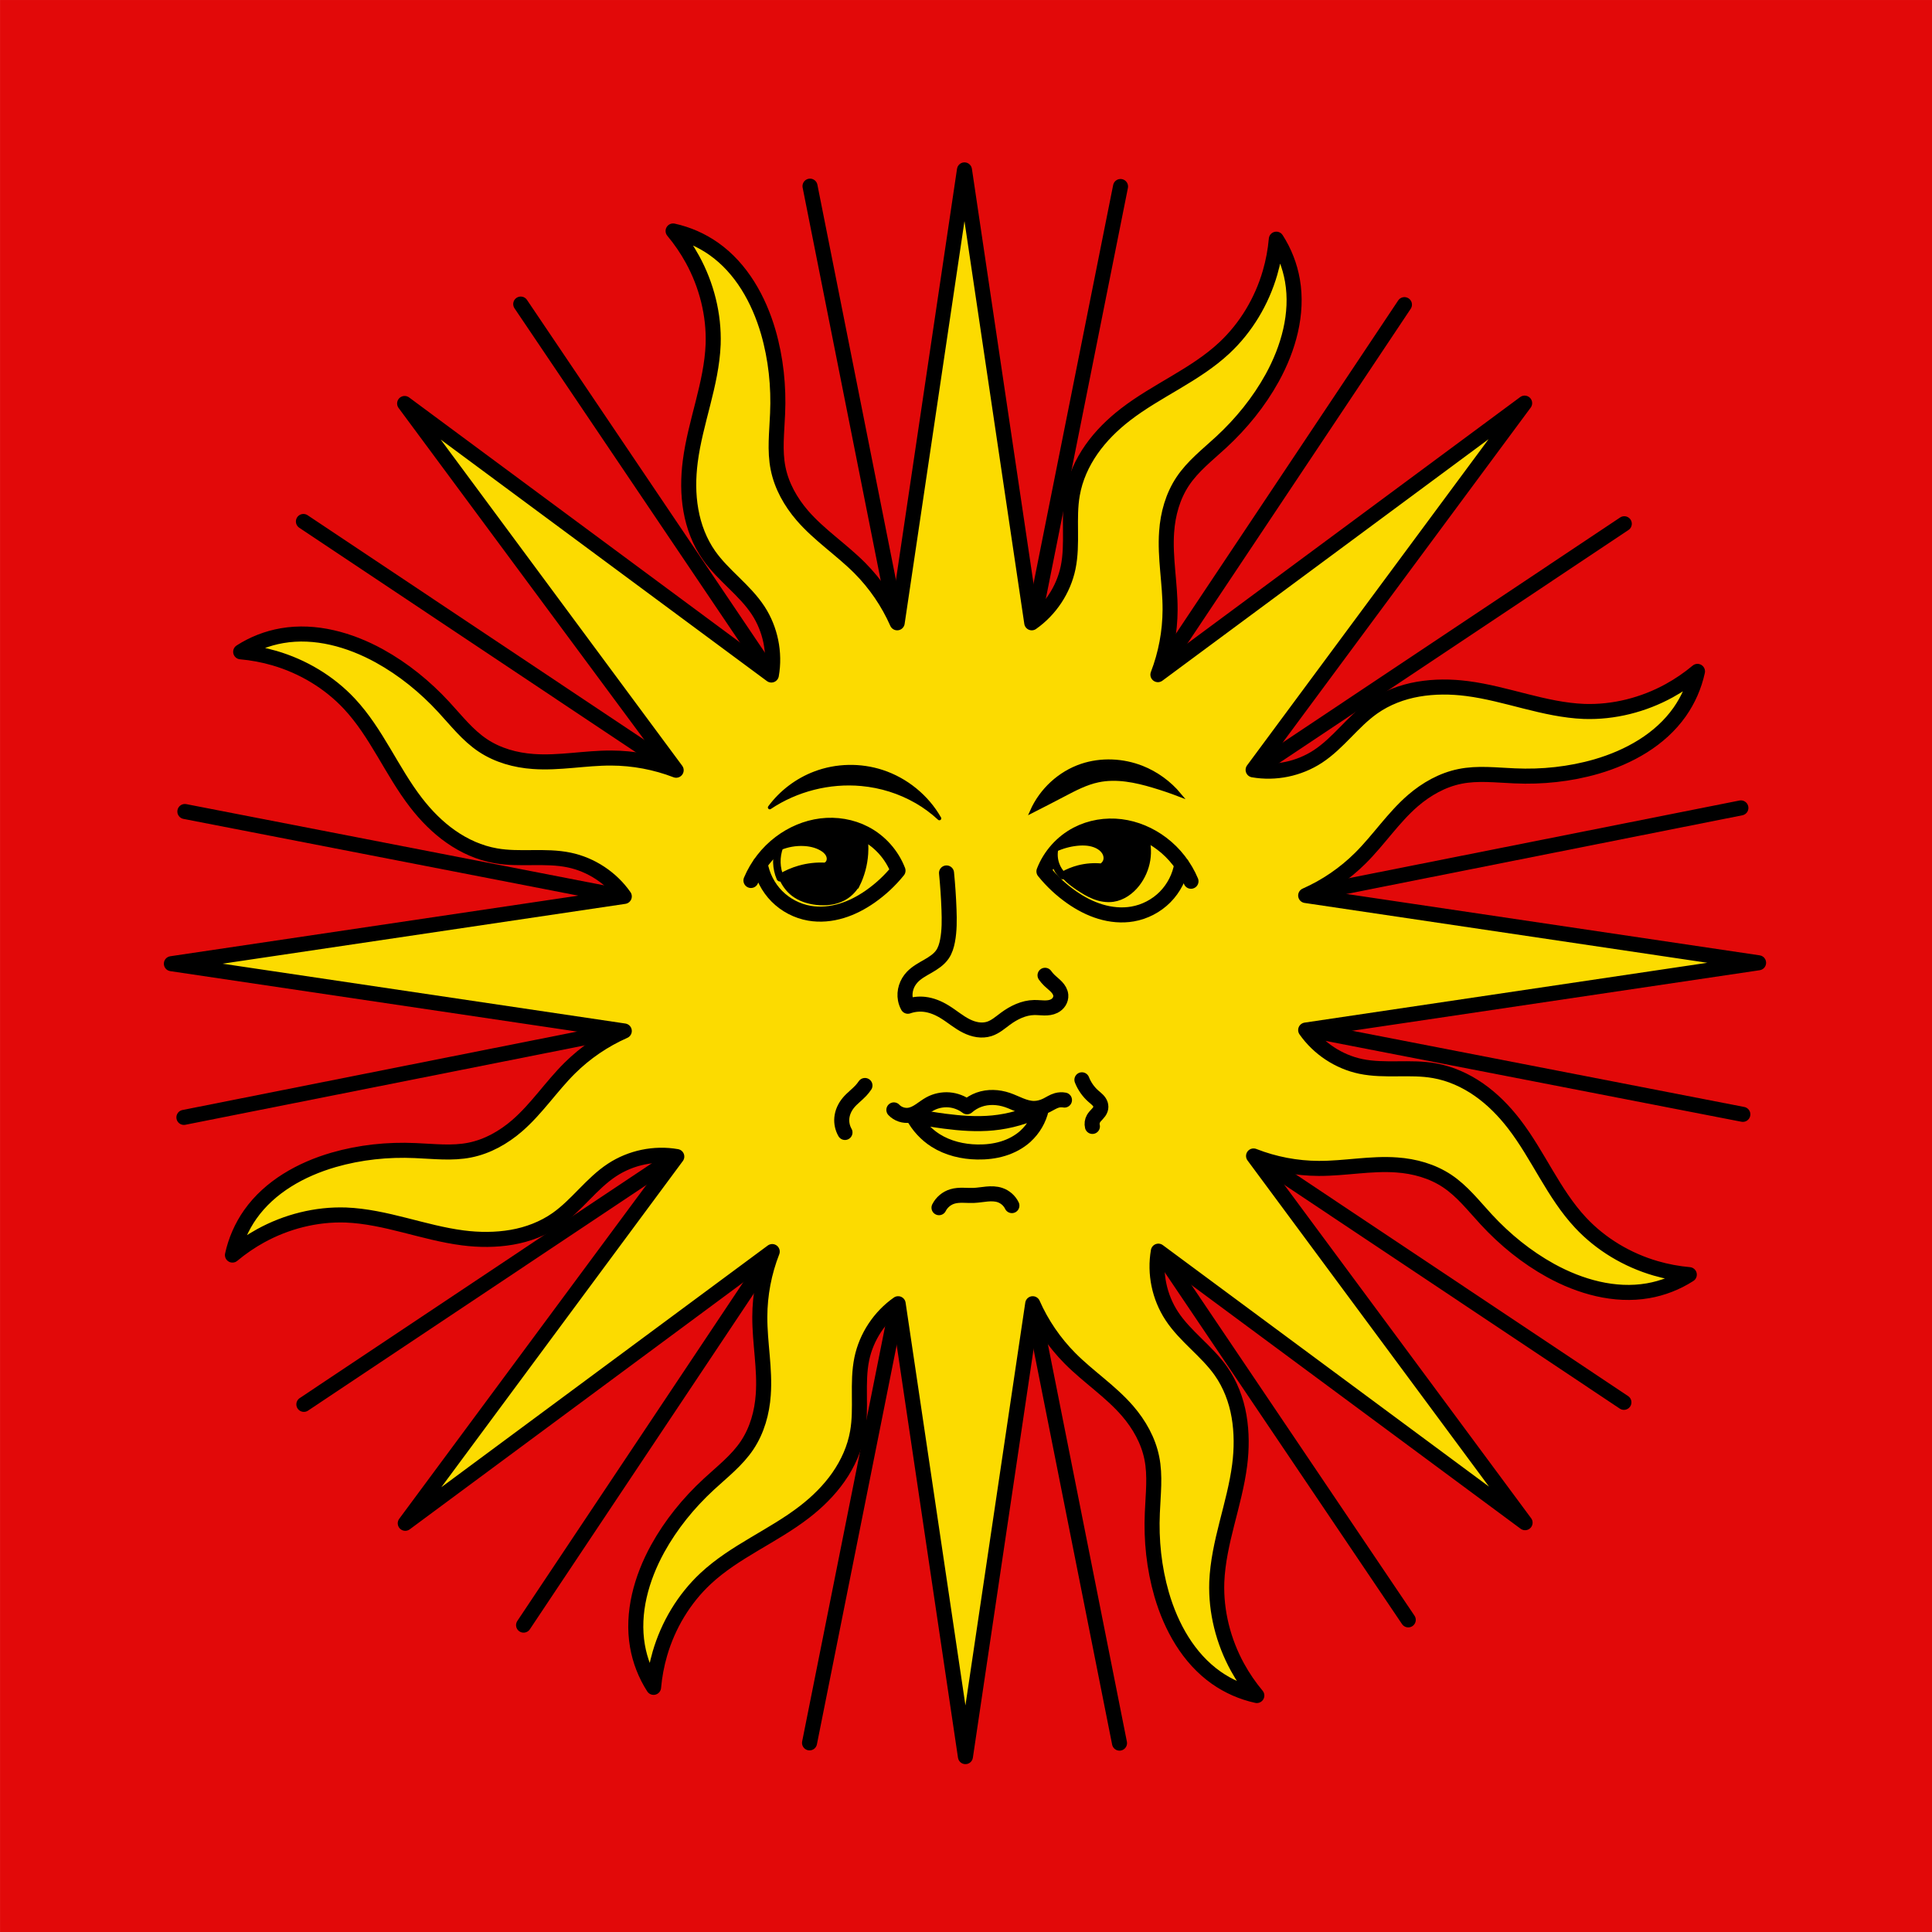 <!-- Created with Inkscape (http://www.inkscape.org/) -->
<svg width="750" height="750" version="1.0" xmlns="http://www.w3.org/2000/svg" xmlns:cc="http://creativecommons.org/ns#" xmlns:dc="http://purl.org/dc/elements/1.1/" xmlns:rdf="http://www.w3.org/1999/02/22-rdf-syntax-ns#">
	<defs>
		<style type="text/css"><![CDATA[
  .Rand1 { stroke: #202020; stroke-width:15; }
  .Rand6 { stroke: #202020; stroke-width:90; }
  .SchwarzRund { stroke: #000000; stroke-width:120; stroke-linejoin:round; }
  .Schwarz { fill: #000000; }
  .Rot { fill: #ff0000; }
  .Gold { fill: #ffef00; }
  .Silber { fill: #ffffff; }
  ]]></style>
	</defs>
	<rect x=".008" y=".003" width="750" height="750" fill="#e20909" fill-rule="evenodd"/>
	<g transform="matrix(1.46 0 0 1.46 11.2 -23.2)" stroke="#000">
		<g fill="none" stroke-linecap="round" stroke-width="4">
			<path transform="rotate(11.3 249 272)" d="m249 61.4v422"/>
			<path transform="matrix(-.981 .195 .195 .981 440 -43.4)" d="m249 61.4v422"/>
			<path transform="rotate(101 249 272)" d="m249 61.4v422"/>
			<path transform="matrix(-.195 -.981 -.981 .195 564 463)" d="m249 61.4v422"/>
			<path transform="rotate(146 249 272)" d="m249 61.4v422"/>
			<path transform="matrix(.555 -.832 -.832 -.555 337 630)" d="m249 61.4v422"/>
			<path transform="rotate(56.3 249 272)" d="m249 61.4v422"/>
			<path transform="matrix(-.832 -.555 -.555 .832 607 184)" d="m249 61.4v422"/>
		</g>
		<path transform="rotate(225 249 272)" d="m249 61.4 17.9 120c4.9-3.44 8.43-8.79 9.65-14.7 1.33-6.41-5e-3 -13.1 1.12-19.6 0.747-4.29 2.58-8.36 5.08-11.9s5.64-6.66 9.09-9.32c8.37-6.46 18.5-10.5 26.3-17.7 5.75-5.37 9.92-12.4 12.1-19.9 0.848-2.92 1.41-5.92 1.68-8.94 2.14 3.33 3.61 7.09 4.29 11 1.53 8.86-1.06 18-5.4 25.9-3.54 6.41-8.23 12.2-13.6 17.1-3.59 3.32-7.54 6.37-10.2 10.4-2.63 3.95-3.94 8.68-4.29 13.4-0.501 6.89 0.956 13.8 0.932 20.7-0.021 5.9-1.14 11.8-3.27 17.3l97.8-72.5-72.5 97.8c5.9 1.05 12.2-0.241 17.2-3.52 5.47-3.58 9.27-9.28 14.6-13 3.56-2.51 7.73-4.08 12-4.84 4.29-0.76 8.69-0.719 13-0.163 10.5 1.35 20.5 5.7 31.1 6.06 7.87 0.267 15.8-1.74 22.7-5.53 2.66-1.46 5.18-3.19 7.51-5.14-0.839 3.87-2.46 7.57-4.74 10.8-5.18 7.35-13.5 12-22.1 14.5-7.04 2.03-14.4 2.79-21.7 2.5-4.89-0.189-9.83-0.829-14.6 0.132-4.65 0.933-8.93 3.35-12.5 6.46-5.23 4.52-9.06 10.4-14 15.3-4.19 4.16-9.14 7.54-14.5 9.92l120 17.9-120 17.9c3.43 4.9 8.78 8.43 14.6 9.65 6.41 1.34 13.1-4e-3 19.6 1.12 4.29 0.747 8.36 2.58 11.9 5.07 3.57 2.49 6.66 5.64 9.32 9.09 6.46 8.37 10.5 18.5 17.7 26.3 5.37 5.75 12.4 9.92 19.9 12.1 2.92 0.848 5.92 1.41 8.94 1.68-3.33 2.14-7.09 3.61-11 4.29-8.86 1.53-18-1.06-25.9-5.4-6.41-3.54-12.2-8.23-17.1-13.6-3.32-3.59-6.37-7.54-10.4-10.2-3.95-2.63-8.68-3.94-13.4-4.29-6.89-0.501-13.8 0.956-20.7 0.932-5.9-0.021-11.8-1.14-17.3-3.27l72.5 97.8-97.8-72.5c-1.04 5.9 0.252 12.2 3.53 17.2 3.59 5.47 9.28 9.27 13 14.6 2.51 3.56 4.08 7.73 4.84 12 0.76 4.29 0.719 8.69 0.163 13-1.35 10.5-5.7 20.5-6.06 31.1-0.267 7.87 1.74 15.8 5.53 22.7 1.46 2.66 3.19 5.18 5.14 7.51-3.87-0.839-7.57-2.46-10.8-4.74-7.35-5.18-12-13.5-14.5-22.1-2.03-7.04-2.79-14.4-2.5-21.7 0.189-4.89 0.829-9.83-0.132-14.6-0.933-4.65-3.35-8.93-6.46-12.5-4.52-5.23-10.4-9.06-15.3-14-4.16-4.19-7.54-9.14-9.92-14.5l-17.9 120-17.9-120c-4.91 3.44-8.43 8.79-9.66 14.7-1.33 6.41 5e-3 13.1-1.12 19.6-0.747 4.29-2.58 8.36-5.08 11.9s-5.64 6.66-9.09 9.32c-8.37 6.46-18.5 10.5-26.3 17.7-5.75 5.37-9.92 12.4-12.1 19.9-0.848 2.92-1.41 5.92-1.68 8.94-2.14-3.33-3.61-7.09-4.29-11-1.53-8.86 1.06-18 5.4-25.9 3.54-6.41 8.23-12.2 13.6-17.1 3.59-3.32 7.54-6.37 10.2-10.4 2.63-3.95 3.94-8.68 4.29-13.4 0.501-6.89-0.954-13.8-0.932-20.7 0.019-5.9 1.13-11.8 3.26-17.3l-97.8 72.5 72.5-97.8c-5.9-1.04-12.2 0.252-17.2 3.53-5.47 3.59-9.27 9.28-14.6 13-3.56 2.51-7.73 4.08-12 4.84-4.29 0.76-8.69 0.719-13 0.163-10.5-1.35-20.5-5.7-31.1-6.06-7.87-0.267-15.8 1.74-22.7 5.53-2.66 1.46-5.18 3.19-7.51 5.14 0.839-3.87 2.46-7.57 4.74-10.8 5.18-7.35 13.5-12 22.1-14.5 7.04-2.03 14.4-2.79 21.7-2.5 4.89 0.188 9.83 0.829 14.6-0.132 4.65-0.932 8.93-3.35 12.5-6.46 5.23-4.52 9.06-10.4 14-15.3 4.19-4.16 9.15-7.54 14.6-9.92l-120-17.9 120-17.9c-3.44-4.91-8.79-8.43-14.7-9.66-6.41-1.33-13.1 5e-3 -19.6-1.12-4.29-0.747-8.36-2.58-11.9-5.08s-6.66-5.64-9.32-9.09c-6.46-8.37-10.5-18.5-17.7-26.3-5.37-5.75-12.4-9.92-19.9-12.1-2.92-0.848-5.92-1.41-8.94-1.68 3.33-2.14 7.09-3.61 11-4.29 8.86-1.53 18 1.06 25.9 5.4 6.41 3.54 12.2 8.23 17.1 13.6 3.32 3.59 6.37 7.54 10.4 10.2 3.95 2.63 8.68 3.94 13.4 4.29 6.89 0.501 13.8-0.955 20.7-0.932 5.9 0.02 11.8 1.13 17.3 3.26l-72.5-97.8 97.8 72.5c1.04-5.9-0.252-12.2-3.53-17.2-3.59-5.47-9.28-9.27-13-14.6-2.51-3.56-4.08-7.73-4.84-12-0.76-4.29-0.719-8.69-0.163-13 1.35-10.5 5.7-20.5 6.06-31.1 0.267-7.87-1.74-15.8-5.53-22.7-1.46-2.66-3.19-5.18-5.14-7.51 3.87 0.839 7.57 2.46 10.8 4.74 7.35 5.18 12 13.5 14.5 22.1 2.03 7.04 2.79 14.4 2.5 21.7-0.189 4.89-0.829 9.83 0.132 14.6 0.933 4.65 3.35 8.93 6.46 12.5 4.52 5.23 10.4 9.07 15.3 14 4.16 4.19 7.55 9.15 9.93 14.6z" fill="#fcdb00" stroke-linecap="round" stroke-linejoin="round" stroke-width="4"/>
		<path d="m236 229c-4.46-2.58-9.5-4.14-14.6-4.61-8.51-0.79-17.3 1.44-24.4 6.19 3.02-4.09 7.24-7.29 12-9.09 5.69-2.16 12.1-2.29 17.9-0.395 6.34 2.08 11.9 6.58 15.2 12.4-1.85-1.71-3.88-3.22-6.06-4.48z" stroke-linejoin="round" stroke-width="1px"/>
		<path d="m296 220c-5.09-2.01-10.9-2.28-16.1-0.527-5.82 1.96-10.7 6.48-13.2 12.1 2.82-1.43 5.63-2.88 8.43-4.35 2.96-1.55 5.95-3.14 9.22-3.82 4.85-1.01 9.88 0.037 14.6 1.45 2.36 0.702 4.69 1.49 6.98 2.37-2.66-3.2-6.14-5.72-10-7.25z" stroke-linecap="round" stroke-width="1px"/>
		<path d="m244 248c0.32 3.24 0.54 6.49 0.659 9.75 0.101 2.77 0.128 5.57-0.395 8.3-0.24 1.25-0.605 2.5-1.32 3.56-0.945 1.4-2.42 2.34-3.89 3.19-1.47 0.842-2.99 1.65-4.15 2.87-0.737 0.781-1.31 1.72-1.63 2.75-0.327 1.02-0.408 2.13-0.21 3.18 0.121 0.644 0.344 1.27 0.659 1.84 1.41-0.498 2.93-0.671 4.42-0.503 1.89 0.214 3.69 0.969 5.31 1.96 2 1.21 3.77 2.79 5.87 3.82 0.935 0.461 1.93 0.811 2.96 0.963s2.1 0.101 3.09-0.217c1.62-0.519 2.92-1.69 4.29-2.7 2.24-1.65 4.86-2.93 7.64-2.98 0.897-0.016 1.79 0.097 2.69 0.109 0.897 0.013 1.82-0.081 2.62-0.482 0.536-0.268 1.01-0.672 1.33-1.18s0.489-1.11 0.441-1.71c-0.067-0.839-0.542-1.6-1.12-2.21-0.575-0.615-1.26-1.12-1.86-1.7-0.446-0.427-0.852-0.895-1.21-1.4" fill="none" stroke-linecap="round" stroke-linejoin="round" stroke-width="4"/>
		<g fill="none" stroke-linecap="round" stroke-linejoin="round" stroke-width="4">
			<path d="m242 337c0.714-1.42 2.02-2.52 3.54-2.98 1.82-0.556 3.78-0.203 5.68-0.28 1.17-0.047 2.33-0.26 3.5-0.366s2.37-0.101 3.49 0.273c1.37 0.461 2.54 1.49 3.17 2.8"/>
			<path d="m217 317c-0.66-1.15-0.957-2.5-0.839-3.82 0.135-1.51 0.803-2.94 1.77-4.1 0.971-1.17 2.22-2.06 3.26-3.17 0.408-0.436 0.783-0.903 1.12-1.4"/>
			<path d="m280 303c0.654 1.68 1.72 3.19 3.07 4.38 0.361 0.316 0.743 0.609 1.08 0.95 0.338 0.341 0.634 0.736 0.782 1.19 0.136 0.421 0.138 0.884 0 1.3-0.164 0.499-0.51 0.916-0.867 1.3-0.357 0.385-0.738 0.758-0.997 1.22-0.348 0.615-0.45 1.36-0.28 2.05"/>
			<path d="m230 311c1.05 1.12 2.68 1.66 4.19 1.4 1.02-0.178 1.95-0.691 2.81-1.27 0.862-0.575 1.68-1.22 2.59-1.72 1.53-0.834 3.31-1.21 5.05-1.08 1.74 0.135 3.44 0.783 4.82 1.84 0.926-0.821 2.01-1.46 3.17-1.88 2.42-0.87 5.14-0.742 7.57 0.086 1.18 0.4 2.29 0.954 3.45 1.41 1.15 0.46 2.37 0.829 3.61 0.83 1.16 7.7e-4 2.31-0.324 3.35-0.839 0.899-0.443 1.74-1.03 2.7-1.3 0.664-0.189 1.37-0.221 2.05-0.093"/>
			<path d="m265 318c-1.71 1.54-3.79 2.64-5.99 3.31-2.2 0.671-4.52 0.924-6.82 0.884-3.88-0.066-7.81-0.991-11.1-3.07-2.52-1.6-4.62-3.88-6.01-6.52 2.79 0.567 5.6 1.03 8.43 1.4 4.23 0.55 8.52 0.874 12.8 0.461 4.49-0.437 8.9-1.7 12.9-3.72-0.617 2.78-2.12 5.35-4.23 7.26z"/>
		</g>
		<g>
			<path d="m192 250c1.66-3.94 4.37-7.43 7.77-10 3.18-2.41 6.97-4.03 10.9-4.52 3.96-0.488 8.07 0.177 11.6 2.02 4.01 2.08 7.21 5.67 8.83 9.88-2.11 2.62-4.59 4.93-7.34 6.86-2.36 1.65-4.93 3.01-7.68 3.84-2.75 0.831-5.69 1.12-8.53 0.628-3.26-0.562-6.33-2.16-8.66-4.51s-3.9-5.43-4.44-8.69" fill="none" stroke-linecap="round" stroke-linejoin="round" stroke-width="4"/>
			<path d="m220 251c1.24-2.52 1.98-5.28 2.17-8.09 0.128-1.84 0.022-3.7-0.315-5.51-3.72-1.54-7.89-2-11.9-1.3-3.5 0.611-6.83 2.11-9.61 4.31-1.12 2.79-1.1 6.01 0.068 8.78 0.665 1.58 1.7 3.02 3.05 4.07 1.72 1.34 3.89 2.01 6.06 2.25 2.32 0.254 4.75 0.021 6.82-1.06 1.5-0.782 2.76-2 3.61-3.46z" stroke-width="2"/>
			<path d="m205 247c2.18-0.611 4.45-0.864 6.71-0.745 0.382-0.111 0.729-0.342 0.978-0.652 0.286-0.356 0.441-0.81 0.46-1.27 0.019-0.456-0.092-0.914-0.294-1.32-0.403-0.82-1.14-1.43-1.94-1.88-1.49-0.853-3.22-1.23-4.94-1.3-2.17-0.091-4.36 0.295-6.36 1.12-0.523 1.37-0.771 2.85-0.724 4.32 0.044 1.37 0.345 2.74 0.882 4.01 1.63-0.995 3.39-1.76 5.22-2.28z" fill="#fcdb00" stroke-linejoin="round" stroke-width="2"/>
		</g>
		<g>
			<path transform="matrix(-1 0 0 1 501 .206)" d="m192 250c1.66-3.94 4.37-7.43 7.77-10 3.18-2.41 6.97-4.03 10.9-4.52 3.96-0.488 8.07 0.177 11.6 2.02 4.01 2.08 7.21 5.67 8.83 9.88-2.11 2.62-4.59 4.93-7.34 6.86-2.36 1.65-4.93 3.01-7.68 3.84-2.75 0.831-5.69 1.12-8.53 0.628-3.26-0.562-6.33-2.16-8.66-4.51s-3.9-5.43-4.44-8.69" fill="none" stroke-linecap="round" stroke-linejoin="round" stroke-width="4"/>
			<path transform="matrix(-1 0 0 1 497 1.58)" d="m218 250c1.16-0.8 2.3-1.65 3.26-2.69 0.96-1.03 1.74-2.27 2.08-3.64 0.293-1.18 0.249-2.44-0.125-3.6s-1.08-2.2-2.01-2.99c-3.44-1.99-7.41-3.05-11.4-3.04-3.22 9e-3 -6.44 0.716-9.37 2.06-0.776 2.17-0.992 4.55-0.621 6.83 0.371 2.28 1.33 4.46 2.75 6.28 1.54 1.97 3.72 3.53 6.2 3.89 1.64 0.234 3.33-0.077 4.88-0.679s2.97-1.49 4.33-2.43z" stroke-width="2"/>
			<path transform="translate(78.2 .937)" d="m201 246c1.95-0.502 3.99-0.656 6-0.453 0.691-0.319 1.23-0.947 1.44-1.68 0.127-0.434 0.141-0.899 0.057-1.34-0.083-0.445-0.263-0.869-0.509-1.25-0.493-0.758-1.24-1.32-2.06-1.72-1.68-0.805-3.61-0.904-5.46-0.711-2.04 0.213-4.05 0.766-5.91 1.63-0.327 1.46-0.228 3.01 0.284 4.41 0.394 1.08 1.03 2.07 1.84 2.88 1.35-0.783 2.81-1.38 4.32-1.77z" fill="#fcdb00" stroke-linejoin="round" stroke-width="2"/>
		</g>
	</g>
</svg>
